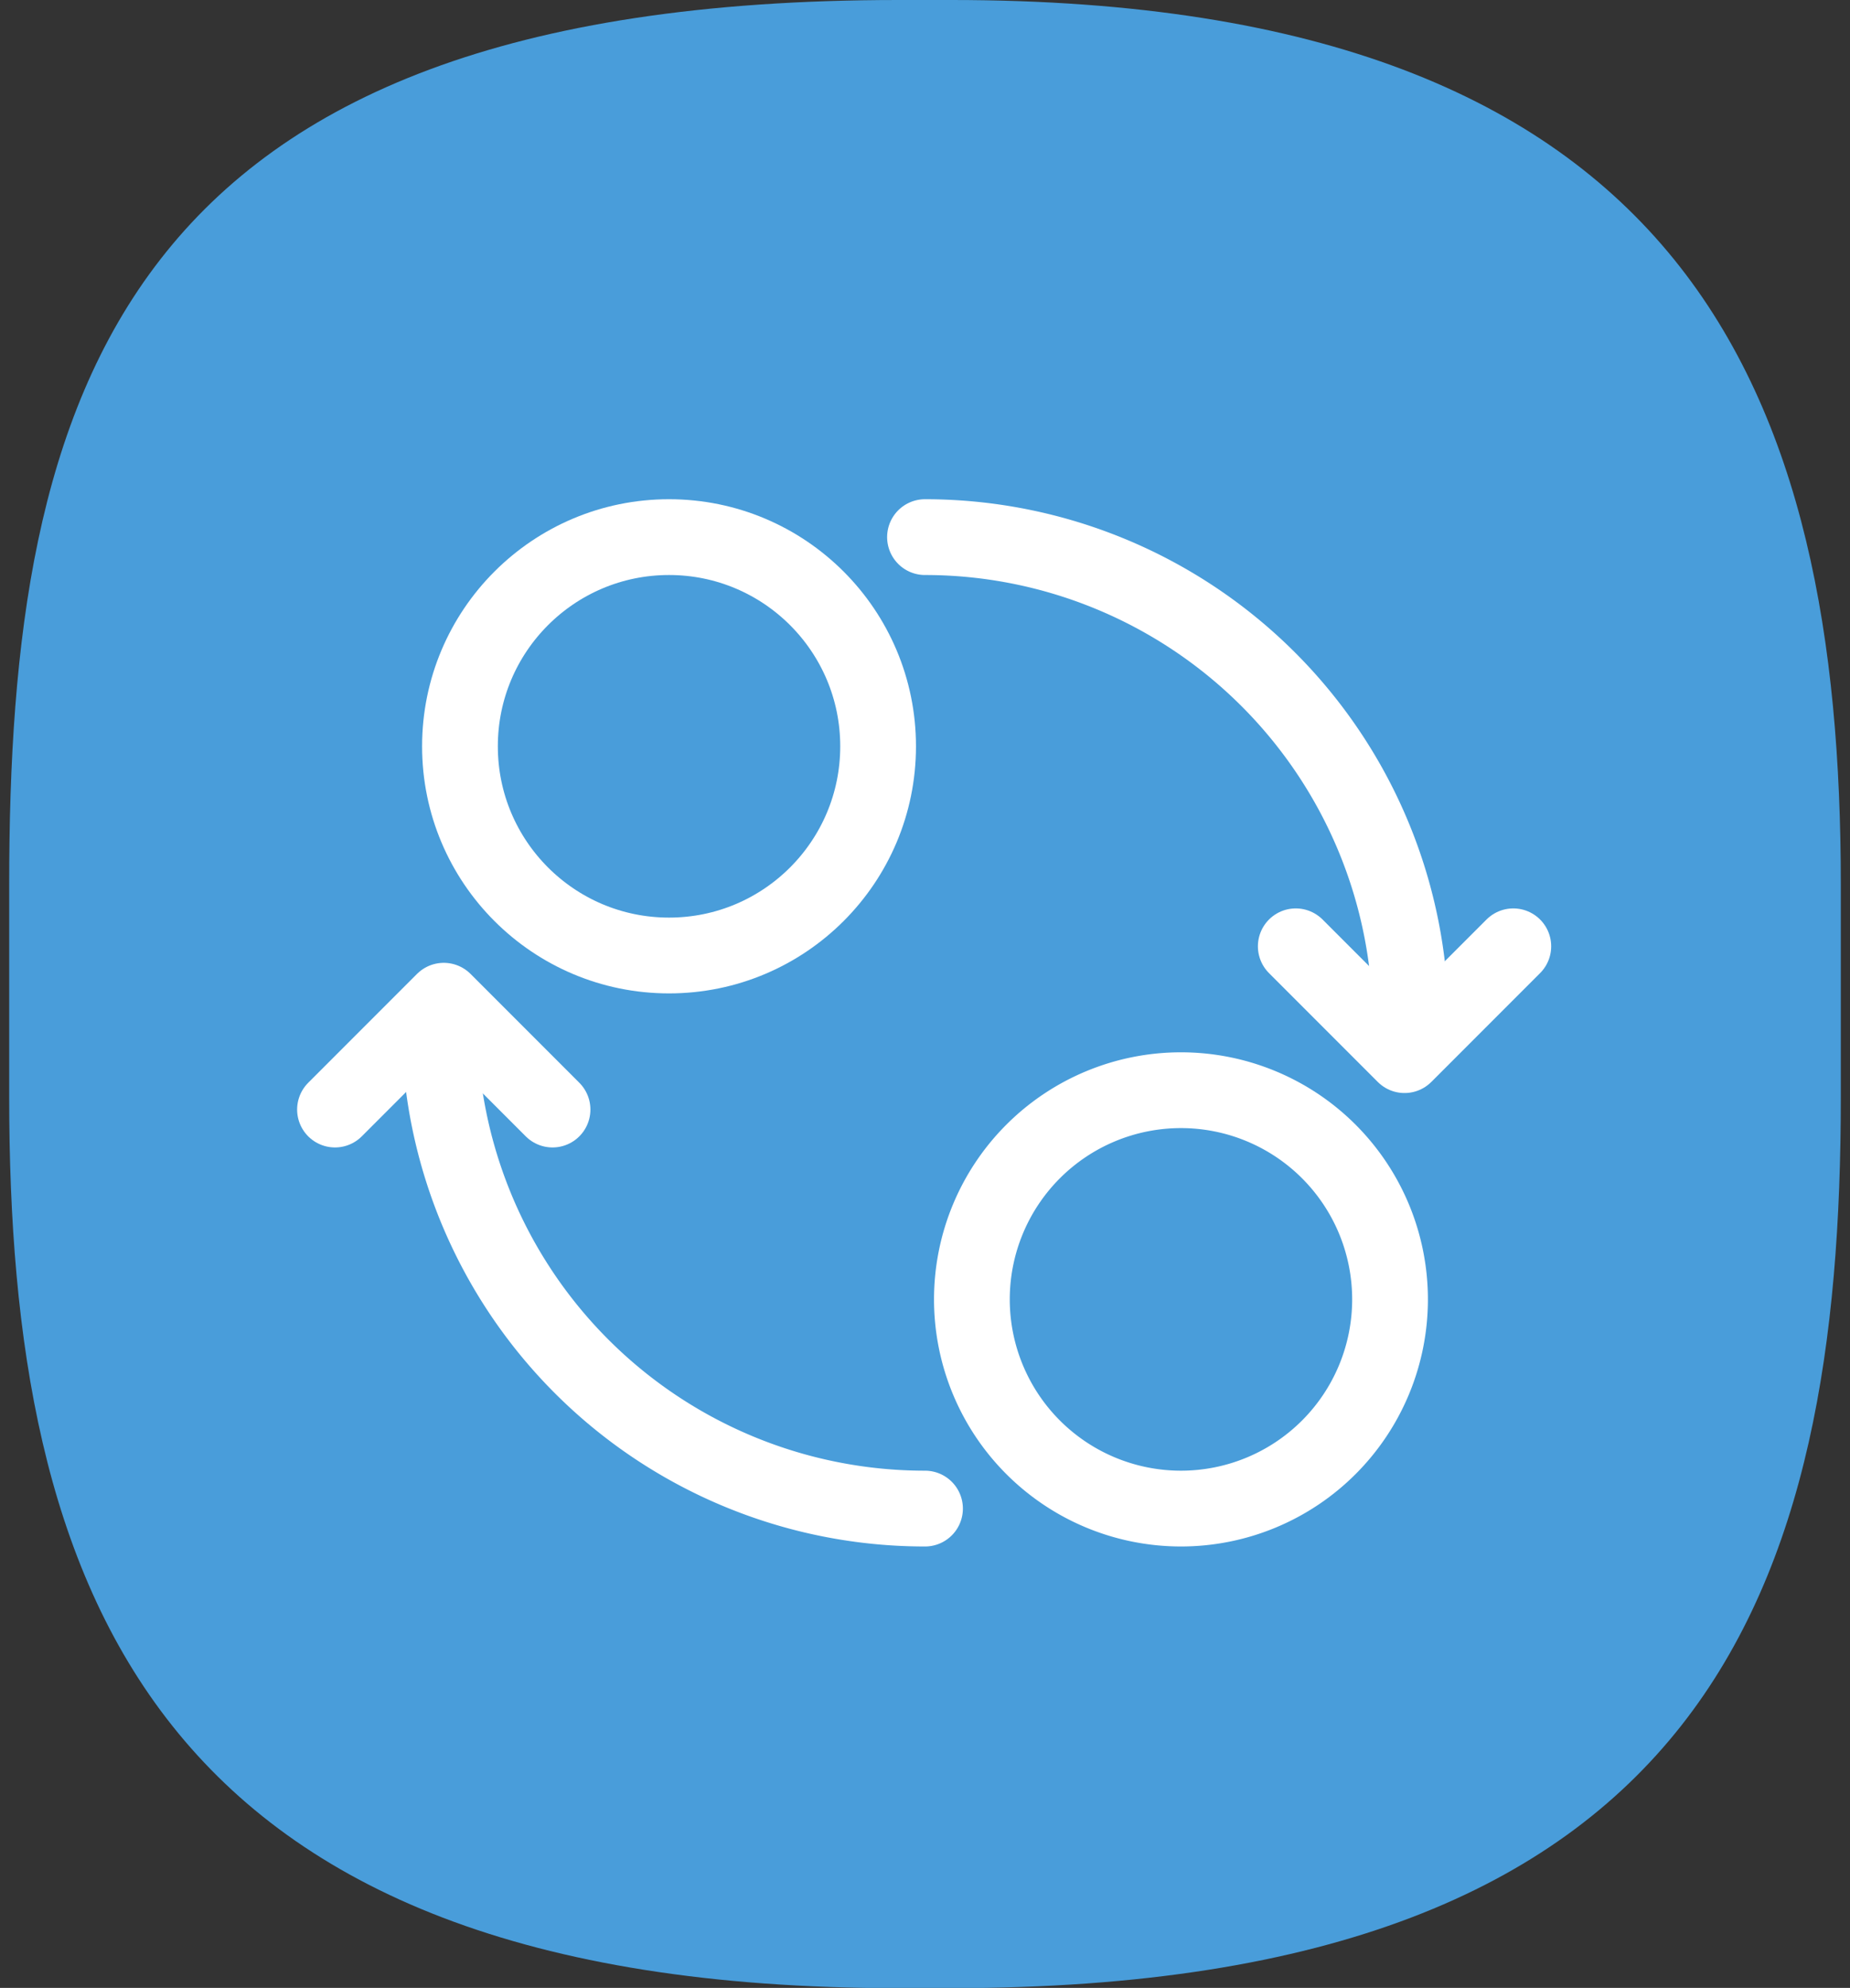 <svg id="Layer_1" data-name="Layer 1" xmlns="http://www.w3.org/2000/svg" width="76.54" height="82.2" viewBox="0 0 76.54 82.2"><rect x="0" y="0" width="76.54" height="82.2" fill="#333333" stroke="none"/><title>icon_machine_tending</title><path d="M76.16,45.36c0,20.21-5.36,36.85-36.79,36.85H37.16C6.12,82.21.38,65.57.38,45.36V36.58C.38,16.38,4.82,0,37.16,0h2.21C70,0,76.16,16.38,76.16,36.58Z" style="fill:#499dda"/><path d="M38.27,62.38A20.08,20.08,0,0,1,18.18,42.29" style="fill:none;stroke:#fff;stroke-linecap:round;stroke-linejoin:round;stroke-width:3.134px"/><path d="M38.27,22.21A20.09,20.09,0,0,1,58.36,42.29" style="fill:none;stroke:#fff;stroke-linecap:round;stroke-linejoin:round;stroke-width:3.134px"/><polyline points="13.86 45.88 18.36 41.38 22.86 45.88" style="fill:none;stroke:#fff;stroke-linecap:round;stroke-linejoin:round;stroke-width:3.134px"/><polyline points="62.61 39.13 58.11 43.63 53.61 39.13" style="fill:none;stroke:#fff;stroke-linecap:round;stroke-linejoin:round;stroke-width:3.134px"/><circle cx="27.68" cy="30.86" r="8.65" style="fill:none;stroke:#fff;stroke-linecap:round;stroke-linejoin:round;stroke-width:3.134px"/><path d="M57.51,53.73a8.65,8.65,0,1,1-8.65-8.65A8.65,8.65,0,0,1,57.51,53.73Z" style="fill:none;stroke:#fff;stroke-linecap:round;stroke-linejoin:round;stroke-width:3.134px"/></svg>